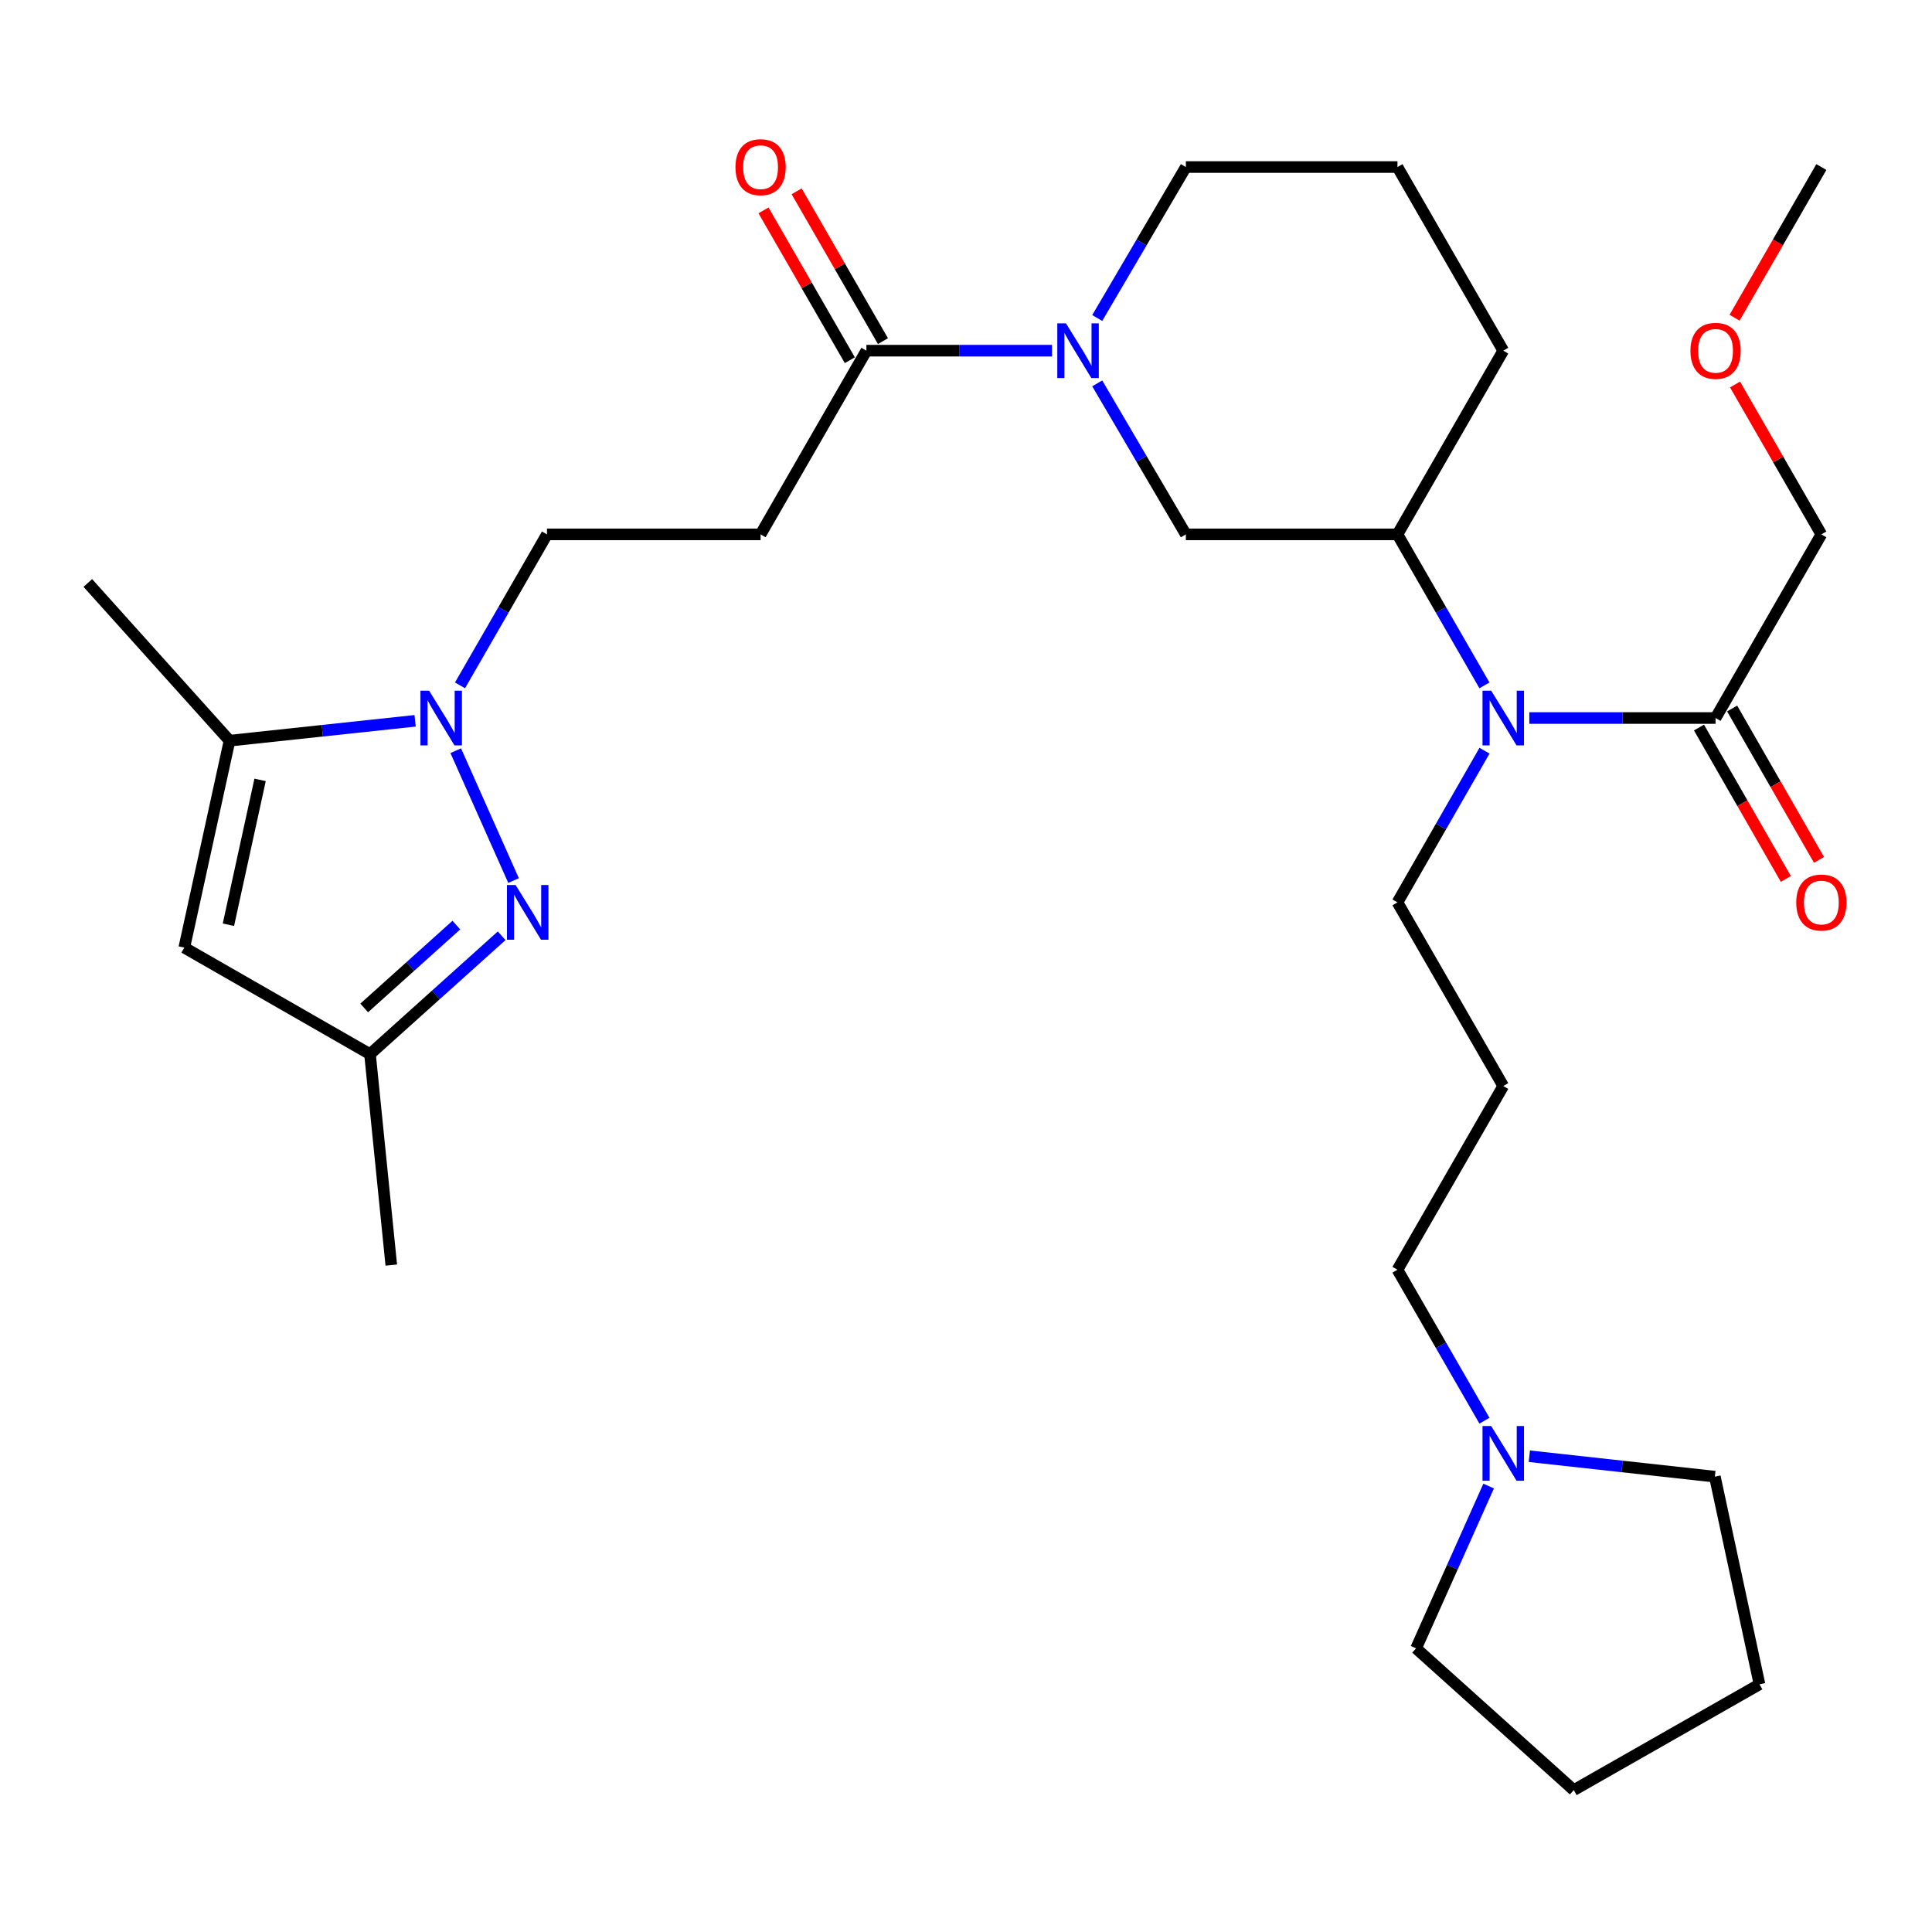 <?xml version='1.0' encoding='iso-8859-1'?>
<svg version='1.1' baseProfile='full'
              xmlns='http://www.w3.org/2000/svg'
                      xmlns:rdkit='http://www.rdkit.org/xml'
                      xmlns:xlink='http://www.w3.org/1999/xlink'
                  xml:space='preserve'
width='1000px' height='1000px' viewBox='0 0 1000 1000'>
<!-- END OF HEADER -->
<rect style='opacity:1.0;fill:#FFFFFF;stroke:none' width='1000' height='1000' x='0' y='0'> </rect>
<path class='bond-0' d='M 235.888,388.559 L 265.813,455.777' style='fill:none;fill-rule:evenodd;stroke:#0000FF;stroke-width:6px;stroke-linecap:butt;stroke-linejoin:miter;stroke-opacity:1' />
<path class='bond-2' d='M 214.864,373.091 L 166.837,378.233' style='fill:none;fill-rule:evenodd;stroke:#0000FF;stroke-width:6px;stroke-linecap:butt;stroke-linejoin:miter;stroke-opacity:1' />
<path class='bond-2' d='M 166.837,378.233 L 118.81,383.374' style='fill:none;fill-rule:evenodd;stroke:#000000;stroke-width:6px;stroke-linecap:butt;stroke-linejoin:miter;stroke-opacity:1' />
<path class='bond-11' d='M 238.096,354.744 L 260.606,315.669' style='fill:none;fill-rule:evenodd;stroke:#0000FF;stroke-width:6px;stroke-linecap:butt;stroke-linejoin:miter;stroke-opacity:1' />
<path class='bond-11' d='M 260.606,315.669 L 283.116,276.595' style='fill:none;fill-rule:evenodd;stroke:#000000;stroke-width:6px;stroke-linecap:butt;stroke-linejoin:miter;stroke-opacity:1' />
<path class='bond-5' d='M 259.652,484.351 L 225.584,514.983' style='fill:none;fill-rule:evenodd;stroke:#0000FF;stroke-width:6px;stroke-linecap:butt;stroke-linejoin:miter;stroke-opacity:1' />
<path class='bond-5' d='M 225.584,514.983 L 191.516,545.615' style='fill:none;fill-rule:evenodd;stroke:#000000;stroke-width:6px;stroke-linecap:butt;stroke-linejoin:miter;stroke-opacity:1' />
<path class='bond-5' d='M 236.204,478.828 L 212.356,500.271' style='fill:none;fill-rule:evenodd;stroke:#0000FF;stroke-width:6px;stroke-linecap:butt;stroke-linejoin:miter;stroke-opacity:1' />
<path class='bond-5' d='M 212.356,500.271 L 188.509,521.713' style='fill:none;fill-rule:evenodd;stroke:#000000;stroke-width:6px;stroke-linecap:butt;stroke-linejoin:miter;stroke-opacity:1' />
<path class='bond-1' d='M 544.516,181.51 L 496.481,181.51' style='fill:none;fill-rule:evenodd;stroke:#0000FF;stroke-width:6px;stroke-linecap:butt;stroke-linejoin:miter;stroke-opacity:1' />
<path class='bond-1' d='M 496.481,181.51 L 448.446,181.51' style='fill:none;fill-rule:evenodd;stroke:#000000;stroke-width:6px;stroke-linecap:butt;stroke-linejoin:miter;stroke-opacity:1' />
<path class='bond-8' d='M 567.922,198.427 L 590.859,237.511' style='fill:none;fill-rule:evenodd;stroke:#0000FF;stroke-width:6px;stroke-linecap:butt;stroke-linejoin:miter;stroke-opacity:1' />
<path class='bond-8' d='M 590.859,237.511 L 613.797,276.595' style='fill:none;fill-rule:evenodd;stroke:#000000;stroke-width:6px;stroke-linecap:butt;stroke-linejoin:miter;stroke-opacity:1' />
<path class='bond-16' d='M 567.925,164.595 L 590.861,125.527' style='fill:none;fill-rule:evenodd;stroke:#0000FF;stroke-width:6px;stroke-linecap:butt;stroke-linejoin:miter;stroke-opacity:1' />
<path class='bond-16' d='M 590.861,125.527 L 613.797,86.459' style='fill:none;fill-rule:evenodd;stroke:#000000;stroke-width:6px;stroke-linecap:butt;stroke-linejoin:miter;stroke-opacity:1' />
<path class='bond-3' d='M 118.81,383.374 L 95.387,490.483' style='fill:none;fill-rule:evenodd;stroke:#000000;stroke-width:6px;stroke-linecap:butt;stroke-linejoin:miter;stroke-opacity:1' />
<path class='bond-3' d='M 134.624,403.667 L 118.228,478.643' style='fill:none;fill-rule:evenodd;stroke:#000000;stroke-width:6px;stroke-linecap:butt;stroke-linejoin:miter;stroke-opacity:1' />
<path class='bond-19' d='M 118.81,383.374 L 45.455,301.743' style='fill:none;fill-rule:evenodd;stroke:#000000;stroke-width:6px;stroke-linecap:butt;stroke-linejoin:miter;stroke-opacity:1' />
<path class='bond-30' d='M 95.387,490.483 L 191.516,545.615' style='fill:none;fill-rule:evenodd;stroke:#000000;stroke-width:6px;stroke-linecap:butt;stroke-linejoin:miter;stroke-opacity:1' />
<path class='bond-4' d='M 448.446,181.51 L 393.677,276.595' style='fill:none;fill-rule:evenodd;stroke:#000000;stroke-width:6px;stroke-linecap:butt;stroke-linejoin:miter;stroke-opacity:1' />
<path class='bond-13' d='M 457.017,176.572 L 434.675,137.797' style='fill:none;fill-rule:evenodd;stroke:#000000;stroke-width:6px;stroke-linecap:butt;stroke-linejoin:miter;stroke-opacity:1' />
<path class='bond-13' d='M 434.675,137.797 L 412.333,99.023' style='fill:none;fill-rule:evenodd;stroke:#FF0000;stroke-width:6px;stroke-linecap:butt;stroke-linejoin:miter;stroke-opacity:1' />
<path class='bond-13' d='M 439.875,186.449 L 417.533,147.674' style='fill:none;fill-rule:evenodd;stroke:#000000;stroke-width:6px;stroke-linecap:butt;stroke-linejoin:miter;stroke-opacity:1' />
<path class='bond-13' d='M 417.533,147.674 L 395.191,108.9' style='fill:none;fill-rule:evenodd;stroke:#FF0000;stroke-width:6px;stroke-linecap:butt;stroke-linejoin:miter;stroke-opacity:1' />
<path class='bond-26' d='M 191.516,545.615 L 202.529,654.801' style='fill:none;fill-rule:evenodd;stroke:#000000;stroke-width:6px;stroke-linecap:butt;stroke-linejoin:miter;stroke-opacity:1' />
<path class='bond-6' d='M 768.344,354.744 L 745.834,315.669' style='fill:none;fill-rule:evenodd;stroke:#0000FF;stroke-width:6px;stroke-linecap:butt;stroke-linejoin:miter;stroke-opacity:1' />
<path class='bond-6' d='M 745.834,315.669 L 723.324,276.595' style='fill:none;fill-rule:evenodd;stroke:#000000;stroke-width:6px;stroke-linecap:butt;stroke-linejoin:miter;stroke-opacity:1' />
<path class='bond-9' d='M 791.569,371.646 L 839.77,371.646' style='fill:none;fill-rule:evenodd;stroke:#0000FF;stroke-width:6px;stroke-linecap:butt;stroke-linejoin:miter;stroke-opacity:1' />
<path class='bond-9' d='M 839.77,371.646 L 887.971,371.646' style='fill:none;fill-rule:evenodd;stroke:#000000;stroke-width:6px;stroke-linecap:butt;stroke-linejoin:miter;stroke-opacity:1' />
<path class='bond-17' d='M 768.378,388.557 L 745.851,427.814' style='fill:none;fill-rule:evenodd;stroke:#0000FF;stroke-width:6px;stroke-linecap:butt;stroke-linejoin:miter;stroke-opacity:1' />
<path class='bond-17' d='M 745.851,427.814 L 723.324,467.072' style='fill:none;fill-rule:evenodd;stroke:#000000;stroke-width:6px;stroke-linecap:butt;stroke-linejoin:miter;stroke-opacity:1' />
<path class='bond-7' d='M 393.677,276.595 L 283.116,276.595' style='fill:none;fill-rule:evenodd;stroke:#000000;stroke-width:6px;stroke-linecap:butt;stroke-linejoin:miter;stroke-opacity:1' />
<path class='bond-10' d='M 613.797,276.595 L 723.324,276.595' style='fill:none;fill-rule:evenodd;stroke:#000000;stroke-width:6px;stroke-linecap:butt;stroke-linejoin:miter;stroke-opacity:1' />
<path class='bond-14' d='M 879.391,376.57 L 901.873,415.747' style='fill:none;fill-rule:evenodd;stroke:#000000;stroke-width:6px;stroke-linecap:butt;stroke-linejoin:miter;stroke-opacity:1' />
<path class='bond-14' d='M 901.873,415.747 L 924.354,454.925' style='fill:none;fill-rule:evenodd;stroke:#FF0000;stroke-width:6px;stroke-linecap:butt;stroke-linejoin:miter;stroke-opacity:1' />
<path class='bond-14' d='M 896.551,366.723 L 919.032,405.9' style='fill:none;fill-rule:evenodd;stroke:#000000;stroke-width:6px;stroke-linecap:butt;stroke-linejoin:miter;stroke-opacity:1' />
<path class='bond-14' d='M 919.032,405.9 L 941.513,445.078' style='fill:none;fill-rule:evenodd;stroke:#FF0000;stroke-width:6px;stroke-linecap:butt;stroke-linejoin:miter;stroke-opacity:1' />
<path class='bond-20' d='M 887.971,371.646 L 942.729,276.595' style='fill:none;fill-rule:evenodd;stroke:#000000;stroke-width:6px;stroke-linecap:butt;stroke-linejoin:miter;stroke-opacity:1' />
<path class='bond-31' d='M 723.324,276.595 L 778.082,181.51' style='fill:none;fill-rule:evenodd;stroke:#000000;stroke-width:6px;stroke-linecap:butt;stroke-linejoin:miter;stroke-opacity:1' />
<path class='bond-12' d='M 768.344,735.357 L 745.834,696.282' style='fill:none;fill-rule:evenodd;stroke:#0000FF;stroke-width:6px;stroke-linecap:butt;stroke-linejoin:miter;stroke-opacity:1' />
<path class='bond-12' d='M 745.834,696.282 L 723.324,657.208' style='fill:none;fill-rule:evenodd;stroke:#000000;stroke-width:6px;stroke-linecap:butt;stroke-linejoin:miter;stroke-opacity:1' />
<path class='bond-22' d='M 770.516,769.183 L 751.739,811.182' style='fill:none;fill-rule:evenodd;stroke:#0000FF;stroke-width:6px;stroke-linecap:butt;stroke-linejoin:miter;stroke-opacity:1' />
<path class='bond-22' d='M 751.739,811.182 L 732.963,853.18' style='fill:none;fill-rule:evenodd;stroke:#000000;stroke-width:6px;stroke-linecap:butt;stroke-linejoin:miter;stroke-opacity:1' />
<path class='bond-23' d='M 791.576,753.745 L 839.592,759.031' style='fill:none;fill-rule:evenodd;stroke:#0000FF;stroke-width:6px;stroke-linecap:butt;stroke-linejoin:miter;stroke-opacity:1' />
<path class='bond-23' d='M 839.592,759.031 L 887.609,764.317' style='fill:none;fill-rule:evenodd;stroke:#000000;stroke-width:6px;stroke-linecap:butt;stroke-linejoin:miter;stroke-opacity:1' />
<path class='bond-15' d='M 778.082,562.123 L 723.324,467.072' style='fill:none;fill-rule:evenodd;stroke:#000000;stroke-width:6px;stroke-linecap:butt;stroke-linejoin:miter;stroke-opacity:1' />
<path class='bond-18' d='M 778.082,562.123 L 723.324,657.208' style='fill:none;fill-rule:evenodd;stroke:#000000;stroke-width:6px;stroke-linecap:butt;stroke-linejoin:miter;stroke-opacity:1' />
<path class='bond-24' d='M 613.797,86.459 L 723.324,86.459' style='fill:none;fill-rule:evenodd;stroke:#000000;stroke-width:6px;stroke-linecap:butt;stroke-linejoin:miter;stroke-opacity:1' />
<path class='bond-25' d='M 942.729,276.595 L 920.39,237.804' style='fill:none;fill-rule:evenodd;stroke:#000000;stroke-width:6px;stroke-linecap:butt;stroke-linejoin:miter;stroke-opacity:1' />
<path class='bond-25' d='M 920.39,237.804 L 898.051,199.013' style='fill:none;fill-rule:evenodd;stroke:#FF0000;stroke-width:6px;stroke-linecap:butt;stroke-linejoin:miter;stroke-opacity:1' />
<path class='bond-21' d='M 778.082,181.51 L 723.324,86.459' style='fill:none;fill-rule:evenodd;stroke:#000000;stroke-width:6px;stroke-linecap:butt;stroke-linejoin:miter;stroke-opacity:1' />
<path class='bond-28' d='M 732.963,853.18 L 814.583,926.557' style='fill:none;fill-rule:evenodd;stroke:#000000;stroke-width:6px;stroke-linecap:butt;stroke-linejoin:miter;stroke-opacity:1' />
<path class='bond-29' d='M 887.609,764.317 L 910.712,871.799' style='fill:none;fill-rule:evenodd;stroke:#000000;stroke-width:6px;stroke-linecap:butt;stroke-linejoin:miter;stroke-opacity:1' />
<path class='bond-27' d='M 897.801,164.448 L 920.265,125.453' style='fill:none;fill-rule:evenodd;stroke:#FF0000;stroke-width:6px;stroke-linecap:butt;stroke-linejoin:miter;stroke-opacity:1' />
<path class='bond-27' d='M 920.265,125.453 L 942.729,86.459' style='fill:none;fill-rule:evenodd;stroke:#000000;stroke-width:6px;stroke-linecap:butt;stroke-linejoin:miter;stroke-opacity:1' />
<path class='bond-32' d='M 814.583,926.557 L 910.712,871.799' style='fill:none;fill-rule:evenodd;stroke:#000000;stroke-width:6px;stroke-linecap:butt;stroke-linejoin:miter;stroke-opacity:1' />
<path  class='atom-0' d='M 222.099 357.486
L 231.379 372.486
Q 232.299 373.966, 233.779 376.646
Q 235.259 379.326, 235.339 379.486
L 235.339 357.486
L 239.099 357.486
L 239.099 385.806
L 235.219 385.806
L 225.259 369.406
Q 224.099 367.486, 222.859 365.286
Q 221.659 363.086, 221.299 362.406
L 221.299 385.806
L 217.619 385.806
L 217.619 357.486
L 222.099 357.486
' fill='#0000FF'/>
<path  class='atom-1' d='M 266.877 458.067
L 276.157 473.067
Q 277.077 474.547, 278.557 477.227
Q 280.037 479.907, 280.117 480.067
L 280.117 458.067
L 283.877 458.067
L 283.877 486.387
L 279.997 486.387
L 270.037 469.987
Q 268.877 468.067, 267.637 465.867
Q 266.437 463.667, 266.077 462.987
L 266.077 486.387
L 262.397 486.387
L 262.397 458.067
L 266.877 458.067
' fill='#0000FF'/>
<path  class='atom-2' d='M 551.735 167.35
L 561.015 182.35
Q 561.935 183.83, 563.415 186.51
Q 564.895 189.19, 564.975 189.35
L 564.975 167.35
L 568.735 167.35
L 568.735 195.67
L 564.855 195.67
L 554.895 179.27
Q 553.735 177.35, 552.495 175.15
Q 551.295 172.95, 550.935 172.27
L 550.935 195.67
L 547.255 195.67
L 547.255 167.35
L 551.735 167.35
' fill='#0000FF'/>
<path  class='atom-7' d='M 771.822 357.486
L 781.102 372.486
Q 782.022 373.966, 783.502 376.646
Q 784.982 379.326, 785.062 379.486
L 785.062 357.486
L 788.822 357.486
L 788.822 385.806
L 784.942 385.806
L 774.982 369.406
Q 773.822 367.486, 772.582 365.286
Q 771.382 363.086, 771.022 362.406
L 771.022 385.806
L 767.342 385.806
L 767.342 357.486
L 771.822 357.486
' fill='#0000FF'/>
<path  class='atom-13' d='M 771.822 738.099
L 781.102 753.099
Q 782.022 754.579, 783.502 757.259
Q 784.982 759.939, 785.062 760.099
L 785.062 738.099
L 788.822 738.099
L 788.822 766.419
L 784.942 766.419
L 774.982 750.019
Q 773.822 748.099, 772.582 745.899
Q 771.382 743.699, 771.022 743.019
L 771.022 766.419
L 767.342 766.419
L 767.342 738.099
L 771.822 738.099
' fill='#0000FF'/>
<path  class='atom-14' d='M 380.677 86.539
Q 380.677 79.739, 384.037 75.939
Q 387.397 72.139, 393.677 72.139
Q 399.957 72.139, 403.317 75.939
Q 406.677 79.739, 406.677 86.539
Q 406.677 93.419, 403.277 97.339
Q 399.877 101.219, 393.677 101.219
Q 387.437 101.219, 384.037 97.339
Q 380.677 93.459, 380.677 86.539
M 393.677 98.019
Q 397.997 98.019, 400.317 95.139
Q 402.677 92.219, 402.677 86.539
Q 402.677 80.979, 400.317 78.179
Q 397.997 75.339, 393.677 75.339
Q 389.357 75.339, 386.997 78.139
Q 384.677 80.939, 384.677 86.539
Q 384.677 92.259, 386.997 95.139
Q 389.357 98.019, 393.677 98.019
' fill='#FF0000'/>
<path  class='atom-15' d='M 929.729 467.152
Q 929.729 460.352, 933.089 456.552
Q 936.449 452.752, 942.729 452.752
Q 949.009 452.752, 952.369 456.552
Q 955.729 460.352, 955.729 467.152
Q 955.729 474.032, 952.329 477.952
Q 948.929 481.832, 942.729 481.832
Q 936.489 481.832, 933.089 477.952
Q 929.729 474.072, 929.729 467.152
M 942.729 478.632
Q 947.049 478.632, 949.369 475.752
Q 951.729 472.832, 951.729 467.152
Q 951.729 461.592, 949.369 458.792
Q 947.049 455.952, 942.729 455.952
Q 938.409 455.952, 936.049 458.752
Q 933.729 461.552, 933.729 467.152
Q 933.729 472.872, 936.049 475.752
Q 938.409 478.632, 942.729 478.632
' fill='#FF0000'/>
<path  class='atom-26' d='M 874.971 181.59
Q 874.971 174.79, 878.331 170.99
Q 881.691 167.19, 887.971 167.19
Q 894.251 167.19, 897.611 170.99
Q 900.971 174.79, 900.971 181.59
Q 900.971 188.47, 897.571 192.39
Q 894.171 196.27, 887.971 196.27
Q 881.731 196.27, 878.331 192.39
Q 874.971 188.51, 874.971 181.59
M 887.971 193.07
Q 892.291 193.07, 894.611 190.19
Q 896.971 187.27, 896.971 181.59
Q 896.971 176.03, 894.611 173.23
Q 892.291 170.39, 887.971 170.39
Q 883.651 170.39, 881.291 173.19
Q 878.971 175.99, 878.971 181.59
Q 878.971 187.31, 881.291 190.19
Q 883.651 193.07, 887.971 193.07
' fill='#FF0000'/>
</svg>
